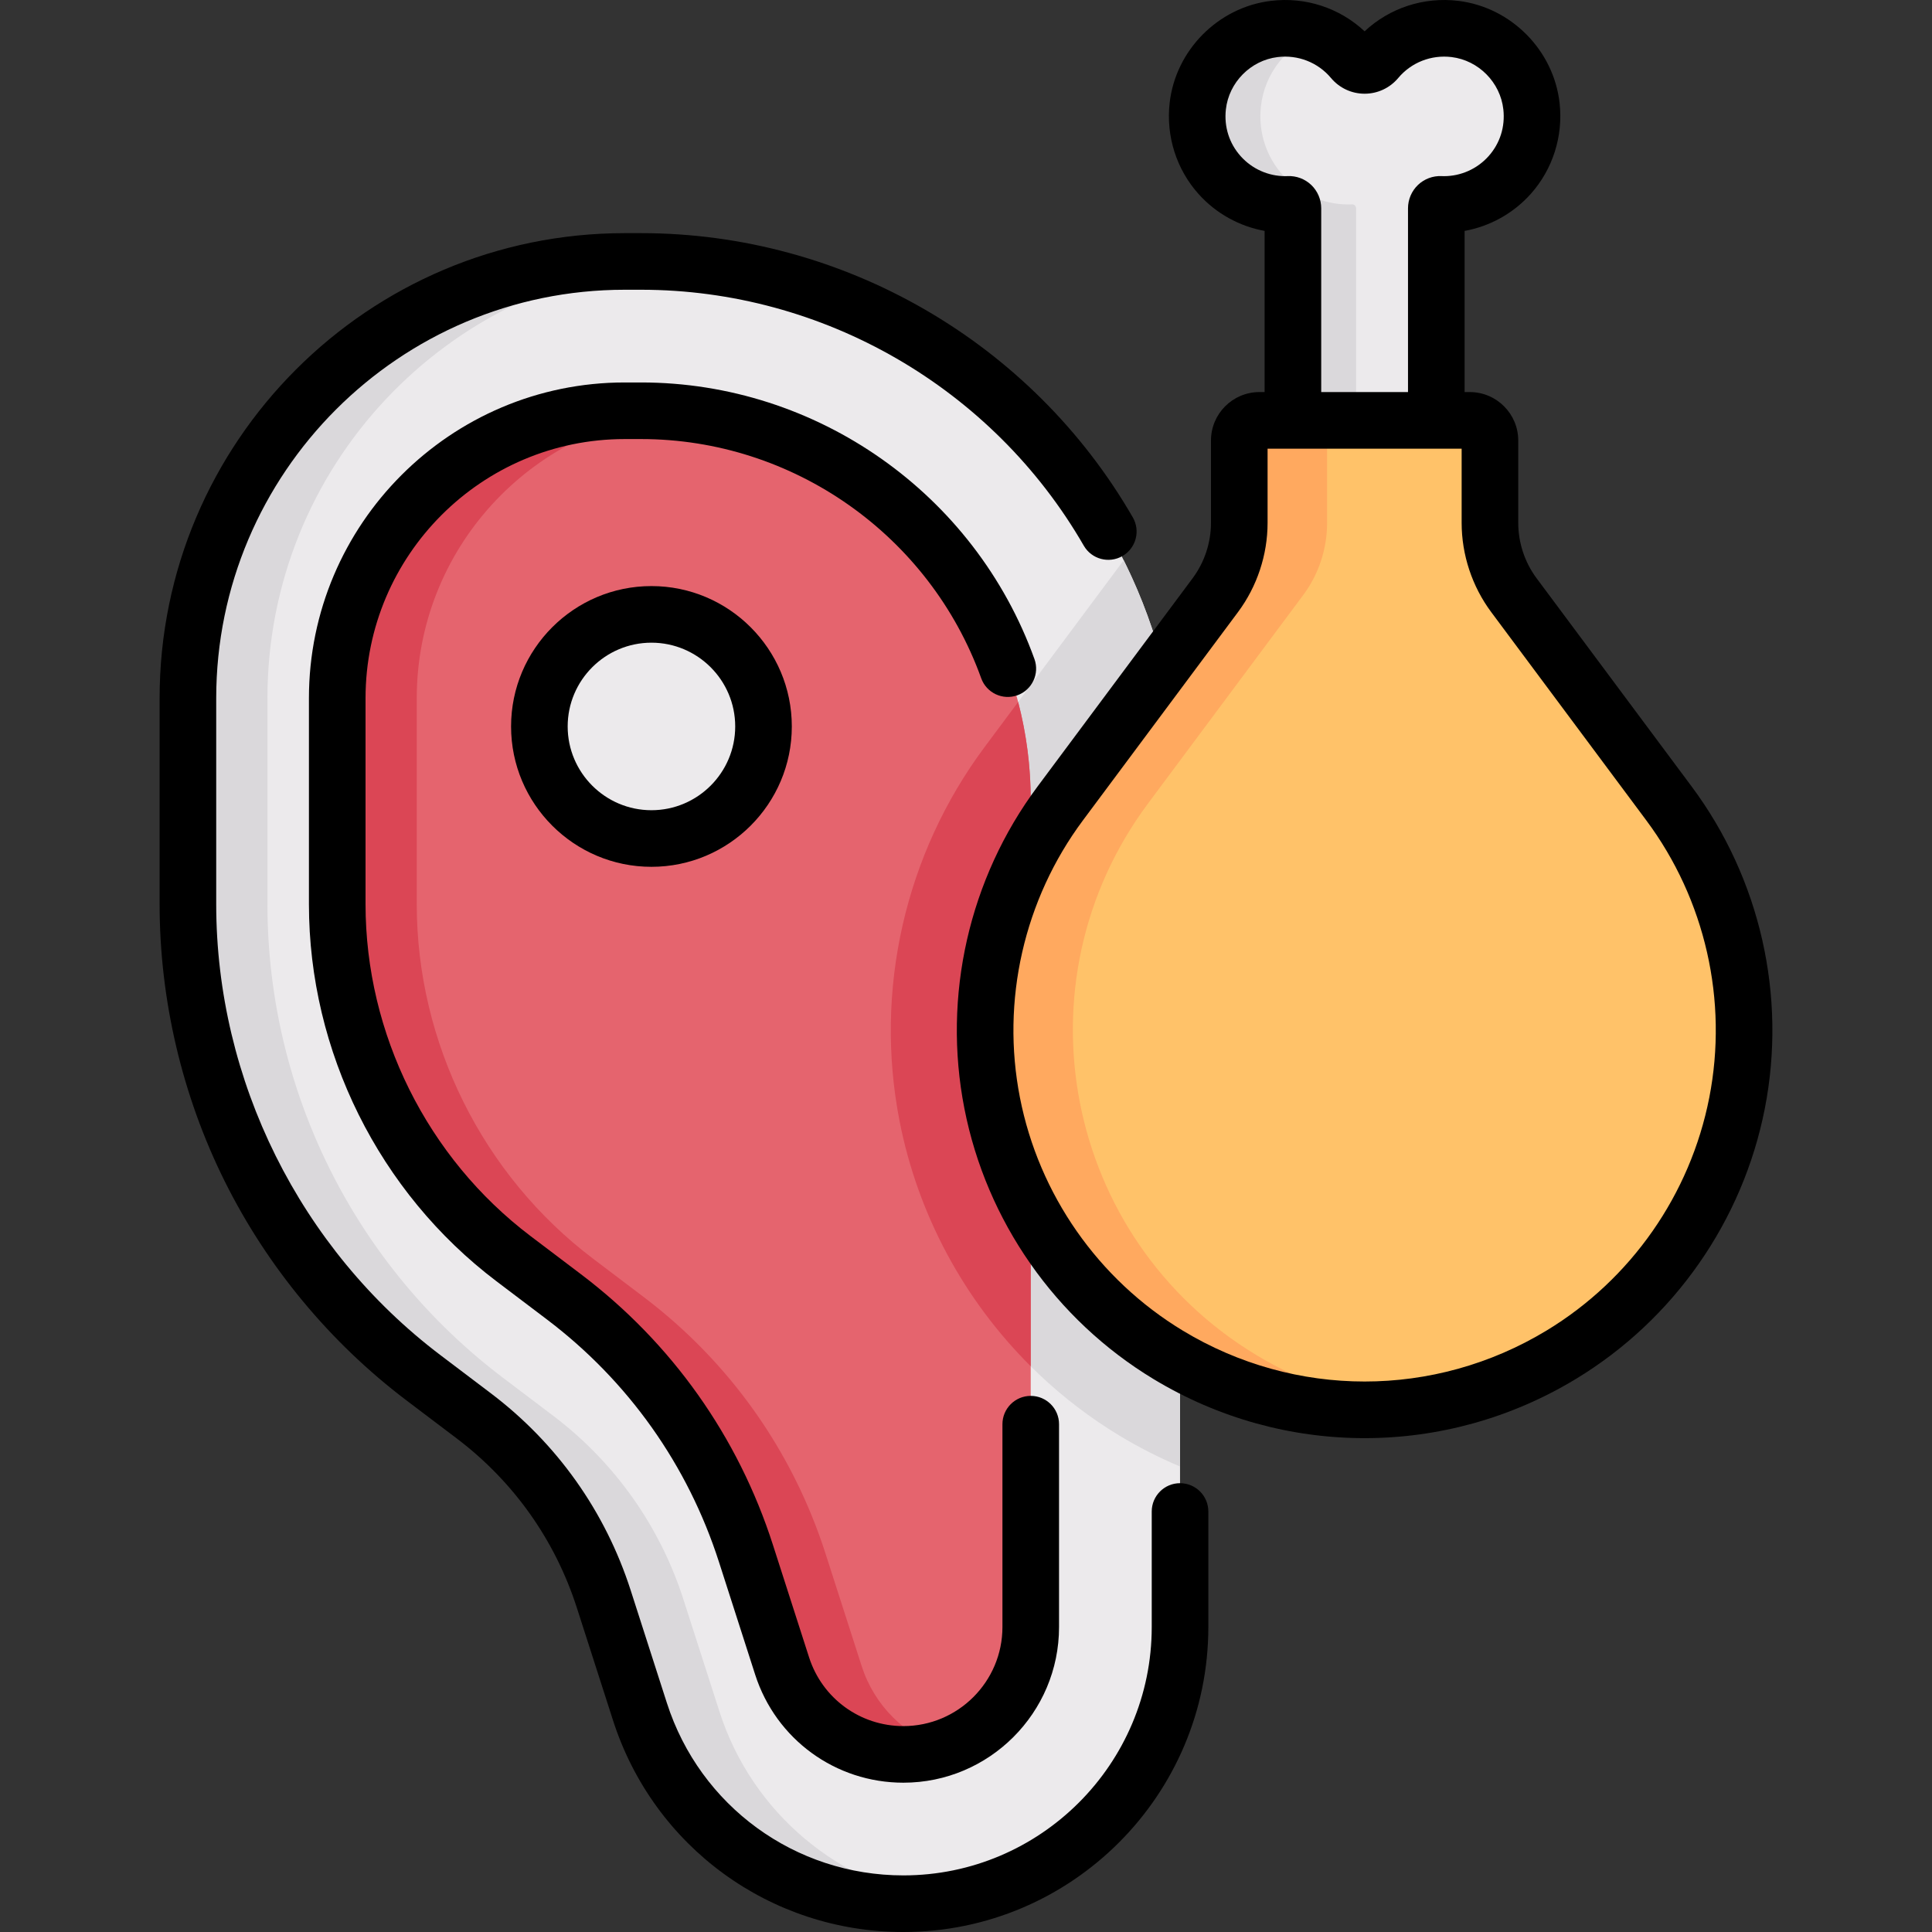 <svg id="Capa_1" enable-background="new 0 0 511.997 511.997" height="512" viewBox="0 0 511.997 511.997" width="512" xmlns="http://www.w3.org/2000/svg"><rect x="0" y="0" width="511.997" height="511.997" fill="#333333" stroke="none"/><g><g><g><path d="m169.905 69.286h-4.355c-63.927 0-115.751 51.823-115.751 115.75v54.581c0 49.296 23.098 95.744 62.406 125.492l13.358 10.109c16.204 12.263 28.234 29.224 34.451 48.571l9.581 29.817c9.744 30.325 37.953 50.89 69.805 50.89 40.494 0 73.32-32.827 73.32-73.32v-219.075c0-78.874-63.941-142.815-142.815-142.815z" fill="#eceaec"/></g><g><g><path d="m296.62 380.429c5.18 3.135 10.564 5.867 16.1 8.208v-176.536c0-22.863-5.381-44.466-14.933-63.625l-36.875 49.523c-21.093 28.329-29.3 64.455-22.516 99.117 6.786 34.662 28.007 65.028 58.224 83.313z" fill="#dad8db"/></g></g><g><path d="m273.152 431.177c0 18.611-15.142 33.752-33.753 33.752-14.718 0-27.631-9.414-32.134-23.426l-9.582-29.819c-8.752-27.235-25.435-50.755-48.244-68.017l-13.354-10.108c-29.254-22.14-46.718-57.258-46.718-93.942v-54.581c0-42.007 34.175-76.182 76.183-76.182h4.355c56.931 0 103.247 46.316 103.247 103.247z" fill="#e5646e"/></g><g><g><g><path d="m190.671 453.607-9.581-29.817c-6.217-19.347-18.247-36.308-34.451-48.571l-13.358-10.109c-39.308-29.749-62.406-76.196-62.406-125.492v-54.581c0-61.257 47.586-111.392 107.808-115.474-2.905-.176-5.83-.277-8.779-.277h-4.355c-63.927 0-115.751 51.823-115.751 115.75v54.581c0 49.296 23.098 95.744 62.406 125.492l13.358 10.109c16.204 12.263 28.234 29.224 34.451 48.571l9.581 29.817c9.744 30.325 37.953 50.89 69.805 50.89 3.589 0 7.114-.27 10.565-.768-27.407-3.96-50.637-23.183-59.293-50.121z" fill="#dad8db"/></g></g></g><g><path d="m228.342 441.503-9.582-29.819c-8.752-27.235-25.435-50.755-48.244-68.017l-13.354-10.108c-29.254-22.14-46.718-57.258-46.718-93.942v-54.581c0-39.386 30.044-71.887 68.419-75.789-2.953-.255-5.94-.393-8.958-.393h-4.355c-42.008 0-76.183 34.175-76.183 76.182v54.581c0 36.684 17.464 71.802 46.718 93.942l13.354 10.108c22.81 17.261 39.492 40.781 48.244 68.017l9.582 29.819c4.503 14.012 17.415 23.426 32.134 23.426 3.667 0 7.197-.596 10.505-1.683-10.063-3.299-18.182-11.225-21.562-21.743z" fill="#db4655"/></g><g><circle cx="172.638" cy="192.515" fill="#eceaec" r="29.699"/></g><g><path d="m340.608 54.184c.325 0 .648-.009.969-.024.578-.028 1.056.449 1.056 1.028v75.288h38.001v-75.288c0-.579.478-1.056 1.056-1.028.321.015.644.024.969.024 13.771 0 24.757-11.925 23.195-26.012-1.178-10.618-9.666-19.206-20.271-20.496-8.35-1.016-15.943 2.39-20.791 8.179-1.652 1.972-4.664 1.972-6.316 0-4.848-5.79-12.441-9.195-20.791-8.179-10.605 1.29-19.094 9.877-20.272 20.496-1.563 14.086 9.423 26.012 23.195 26.012z" fill="#eceaec"/></g><g><path d="m358.32 54.16c-.321.015-.644.024-.969.024-13.771 0-24.757-11.925-23.195-26.013.967-8.714 6.861-16.052 14.804-19.119-3.439-1.324-7.268-1.864-11.276-1.376-10.605 1.29-19.094 9.877-20.272 20.495-1.563 14.087 9.423 26.013 23.195 26.013.325 0 .648-.009.969-.024.578-.028 1.056.449 1.056 1.028v75.288h16.743v-75.288c.001-.579-.477-1.056-1.055-1.028z" fill="#dad8db"/></g><g><path d="m238.397 297.116c4.855 24.805 17.107 47.407 34.755 64.959v-149.974c0-9-1.161-17.733-3.334-26.062l-8.905 11.959c-21.094 28.33-29.3 64.456-22.516 99.118z" fill="#db4655"/></g><g><g><g><path d="m413.703 359.041c50.775-30.726 64.042-98.509 28.599-146.111l-41.109-55.211c-4.12-5.533-6.345-12.247-6.345-19.146v-21.831c0-2.951-2.392-5.343-5.343-5.343h-55.743c-2.951 0-5.343 2.392-5.343 5.343v21.831c0 6.898-2.225 13.613-6.345 19.146l-41.109 55.211c-35.444 47.602-22.177 115.384 28.598 146.111 32.011 19.371 72.129 19.371 104.14 0z" fill="#ffc269"/></g></g></g><g><path d="m332.837 359.041c-50.775-30.726-64.042-98.509-28.599-146.111l41.109-55.211c4.12-5.533 6.345-12.247 6.345-19.146v-21.831c0-2.951 2.392-5.343 5.343-5.343h-23.274c-2.951 0-5.343 2.392-5.343 5.343v21.831c0 6.898-2.225 13.613-6.345 19.146l-41.109 55.211c-35.444 47.602-22.177 115.384 28.598 146.11 19.455 11.773 41.903 16.377 63.707 13.84-14.071-1.637-27.876-6.241-40.432-13.839z" fill="#ffa95f"/></g></g><g><path d="m260.023 179.737c1.404 3.897 5.701 5.92 9.599 4.514 3.897-1.403 5.917-5.701 4.514-9.598-15.796-43.842-57.684-73.298-104.23-73.298h-4.355c-46.143 0-83.683 37.539-83.683 83.682v54.581c0 39.02 18.577 76.374 49.692 99.923l13.354 10.107c21.574 16.326 37.352 38.571 45.63 64.331l9.582 29.819c5.503 17.125 21.286 28.631 39.274 28.631 22.747 0 41.253-18.506 41.253-41.252v-53.755c0-4.143-3.358-7.5-7.5-7.5s-7.5 3.357-7.5 7.5v53.755c0 14.476-11.777 26.252-26.253 26.252-11.447 0-21.491-7.322-24.993-18.221l-9.582-29.818c-9.226-28.712-26.813-53.506-50.858-71.703l-13.354-10.107c-27.391-20.729-43.744-53.613-43.744-87.962v-54.581c0-37.871 30.811-68.682 68.683-68.682h4.355c40.241 0 76.457 25.471 90.116 63.382z"/><path d="m135.439 192.516c0 20.511 16.688 37.198 37.199 37.198s37.199-16.688 37.199-37.198c0-20.512-16.688-37.199-37.199-37.199s-37.199 16.687-37.199 37.199zm59.398 0c0 12.24-9.958 22.198-22.199 22.198s-22.199-9.958-22.199-22.198 9.958-22.199 22.199-22.199 22.199 9.959 22.199 22.199z"/><path d="m312.72 393.057c-4.142 0-7.5 3.357-7.5 7.5v30.62c0 36.293-29.527 65.82-65.821 65.82-28.701 0-53.884-18.359-62.665-45.684l-9.581-29.817c-6.724-20.924-19.54-38.994-37.065-52.258l-13.358-10.109c-37.214-28.163-59.431-72.841-59.431-119.512v-54.581c0-59.689 48.561-108.25 108.25-108.25h4.355c48.235 0 93.185 25.988 117.309 67.822 2.069 3.586 6.656 4.819 10.244 2.75s4.82-6.655 2.75-10.244c-26.794-46.464-76.723-75.328-130.303-75.328h-4.355c-67.96 0-123.25 55.29-123.25 123.25v54.581c0 25.34 5.964 50.727 17.247 73.416s27.927 42.765 48.133 58.057l13.358 10.109c15.053 11.393 26.062 26.913 31.836 44.885l9.581 29.818c10.782 33.552 41.704 56.095 76.946 56.095 44.564 0 80.82-36.256 80.82-80.82v-30.62c0-4.143-3.358-7.5-7.5-7.5z"/><path d="m448.318 208.45-41.109-55.21c-3.134-4.21-4.86-9.419-4.86-14.667v-21.831c0-7.082-5.762-12.843-12.843-12.843h-1.371v-42.706c6.709-1.214 12.898-4.633 17.511-9.785 5.843-6.527 8.636-15.298 7.664-24.063-1.554-14.009-12.833-25.412-26.819-27.113-9.185-1.116-18.231 1.868-24.858 8.068-6.626-6.2-15.663-9.188-24.855-8.069-13.987 1.701-25.266 13.104-26.82 27.113-.973 8.766 1.821 17.536 7.664 24.063 4.613 5.152 10.801 8.571 17.511 9.785v42.708h-1.372c-7.082 0-12.843 5.761-12.843 12.843v21.831c0 5.248-1.726 10.457-4.861 14.666l-41.109 55.211c-18.154 24.381-25.216 55.473-19.377 85.304s24.103 55.966 50.109 71.703c17.256 10.442 36.604 15.663 55.953 15.663s38.697-5.221 55.953-15.663c26.006-15.737 44.27-41.872 50.109-71.703s-1.224-60.924-19.377-85.305zm-100.83-159.441c-1.675-1.598-3.958-2.453-6.275-2.341-.201.01-.402.016-.605.016-4.5 0-8.805-1.925-11.81-5.281-3.045-3.401-4.441-7.807-3.931-12.404.795-7.171 6.567-13.007 13.724-13.877 5.393-.655 10.675 1.418 14.134 5.548 2.216 2.646 5.462 4.165 8.908 4.165h.001c3.445 0 6.692-1.518 8.908-4.164 3.46-4.131 8.749-6.205 14.135-5.549 7.156.87 12.928 6.706 13.723 13.877.51 4.598-.886 9.003-3.931 12.404-3.005 3.356-7.309 5.281-11.81 5.281-.203 0-.404-.006-.615-.016-2.31-.112-4.591.744-6.265 2.341-1.681 1.604-2.645 3.855-2.645 6.179v48.712h-23v-48.712c-.001-2.323-.965-4.575-2.646-6.179zm105.486 241.864c-5.028 25.69-20.757 48.197-43.154 61.75-29.724 17.986-66.651 17.986-96.375 0-22.396-13.553-38.125-36.06-43.153-61.75-5.029-25.69 1.054-52.468 16.688-73.464l41.109-55.211c5.049-6.781 7.83-15.171 7.83-23.625v-19.673h51.429v19.674c0 8.453 2.78 16.844 7.829 23.625l41.109 55.211c15.635 20.996 21.717 47.773 16.688 73.463z"/></g></g></svg>